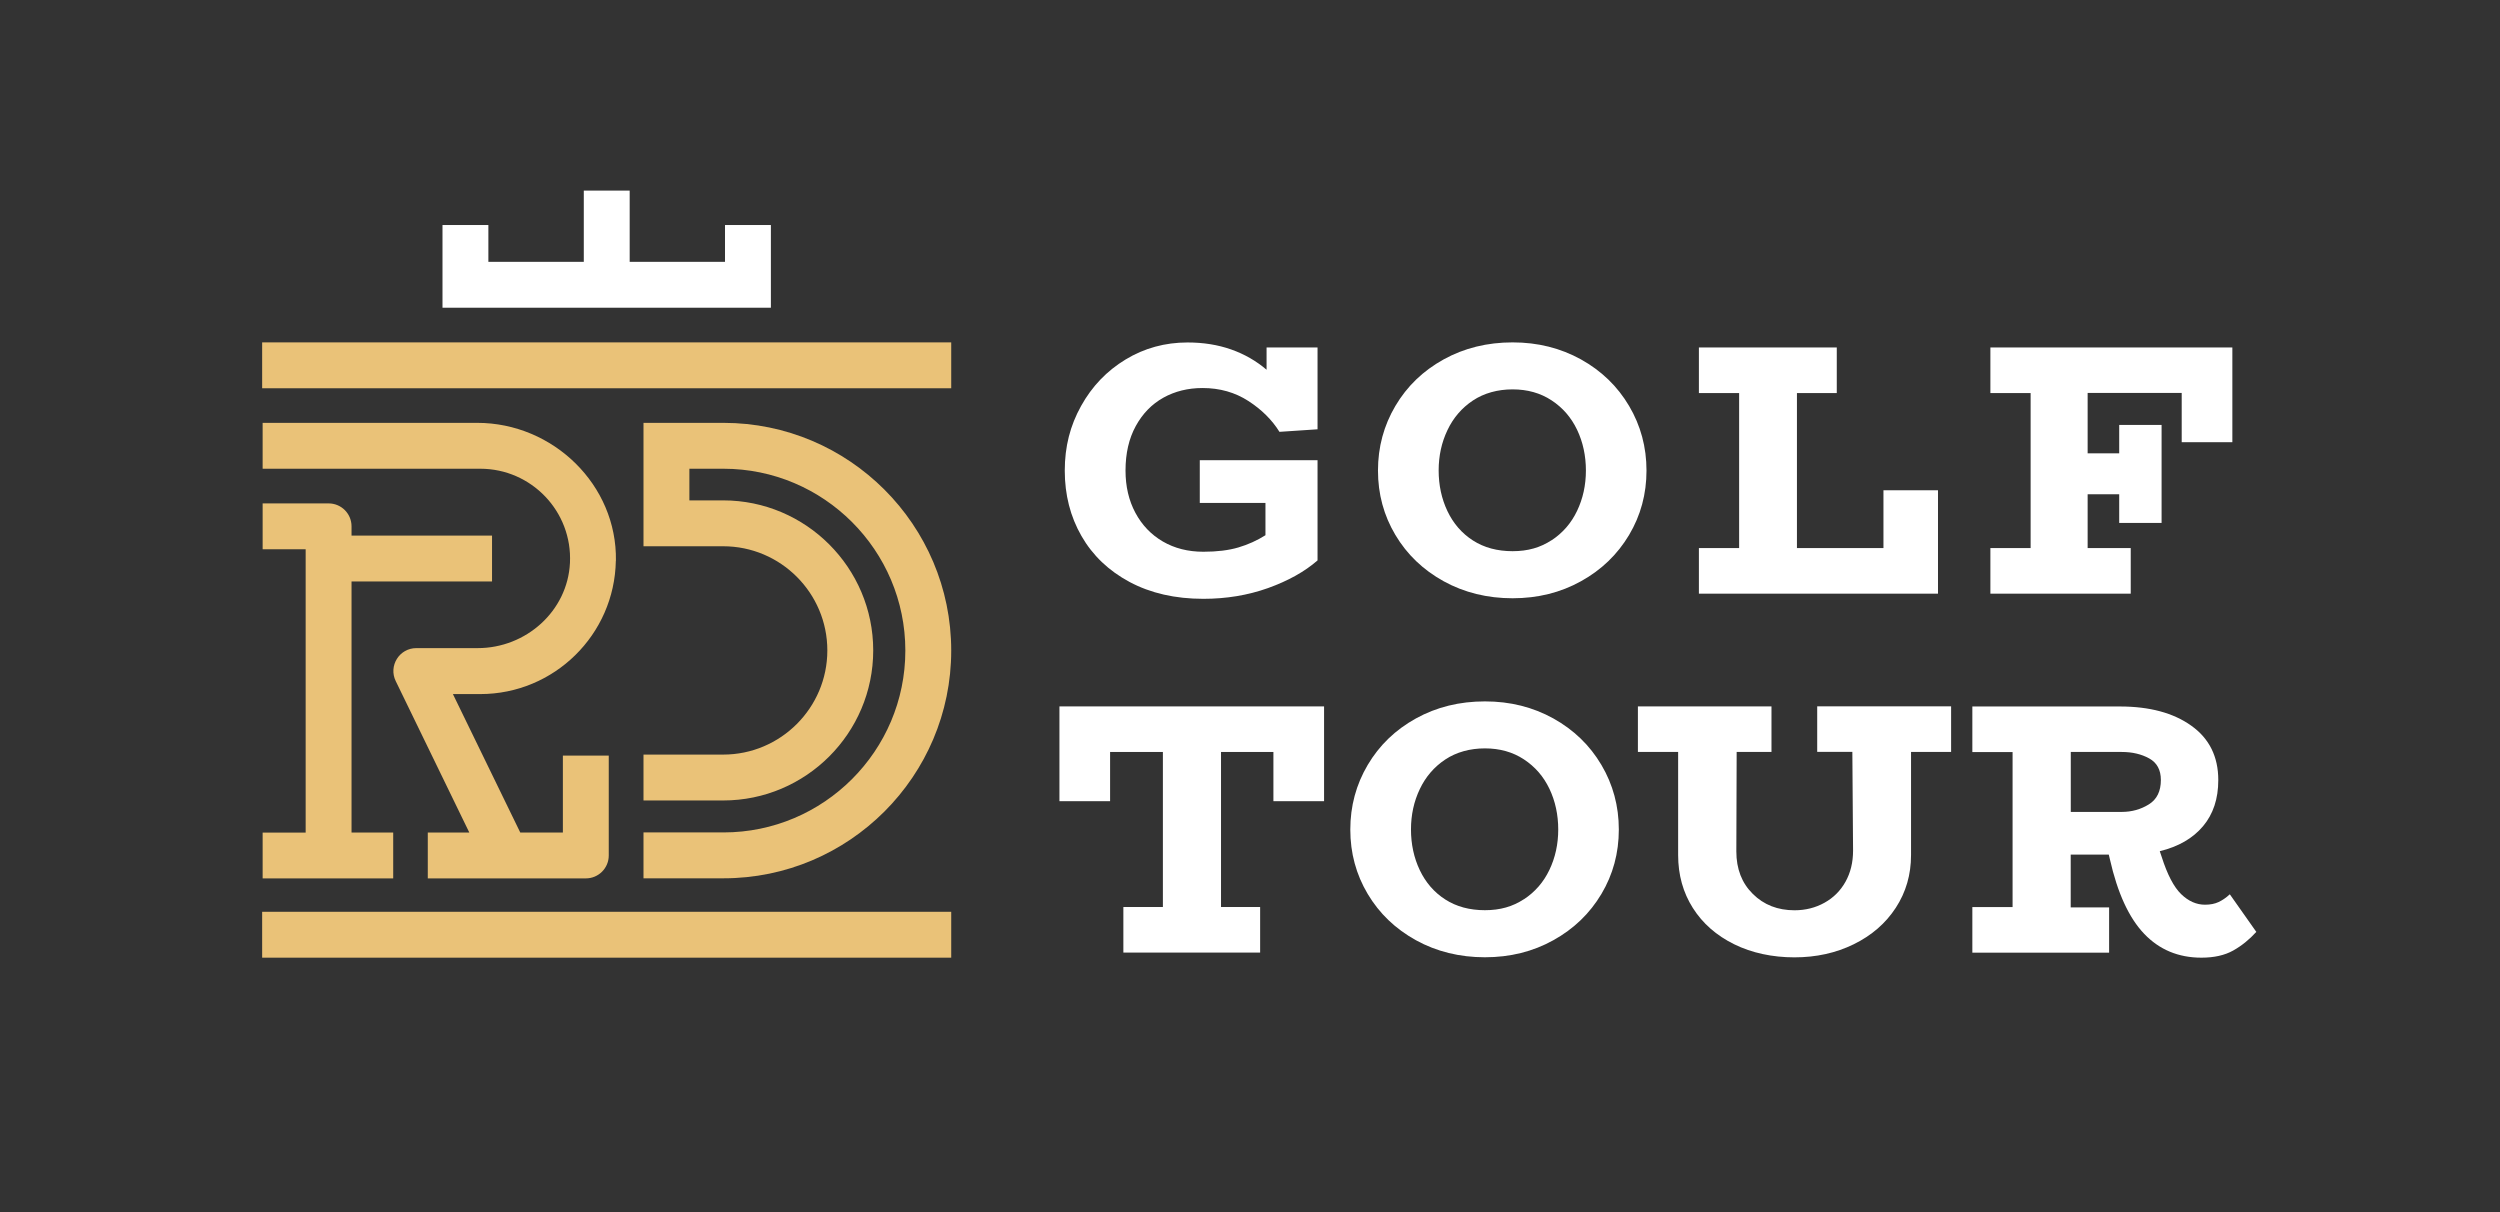<?xml version="1.0" encoding="UTF-8"?> <svg xmlns="http://www.w3.org/2000/svg" id="_Слой_1" data-name="Слой 1" viewBox="0 0 314.41 152.44"><rect x="0" y="0" width="314.41" height="152.44" fill="#333333" stroke="none"/> <defs> <style> .cls-1 { fill: #fff; } .cls-2 { fill: #eac278; } </style> </defs> <g> <path class="cls-1" d="m146.32,50.01c-1.46.81-2.62,2-3.48,3.57-.86,1.57-1.29,3.43-1.29,5.6,0,1.99.41,3.76,1.24,5.31.83,1.55,1.98,2.75,3.45,3.61,1.48.86,3.18,1.29,5.1,1.29,1.72,0,3.18-.18,4.4-.54,1.22-.36,2.35-.87,3.41-1.54v-4.06h-8.26v-5.37h14.81v12.6c-1.63,1.42-3.7,2.57-6.23,3.48-2.53.9-5.24,1.35-8.13,1.35-3.55,0-6.64-.71-9.28-2.12-2.63-1.41-4.65-3.34-6.05-5.78-1.4-2.44-2.1-5.18-2.1-8.22s.68-5.66,2.05-8.13c1.37-2.47,3.24-4.42,5.6-5.85,2.36-1.43,4.96-2.14,7.79-2.14,1.99,0,3.81.29,5.49.88,1.67.59,3.15,1.44,4.45,2.55v-2.8h6.41v10.29l-4.79.32c-.93-1.5-2.24-2.8-3.91-3.88s-3.59-1.63-5.76-1.63c-1.84,0-3.48.41-4.94,1.22Z"></path> <path class="cls-1" d="m181.56,73.1c-2.59-1.43-4.61-3.37-6.07-5.82-1.46-2.45-2.19-5.15-2.19-8.1s.73-5.66,2.19-8.13c1.46-2.47,3.48-4.42,6.07-5.85,2.59-1.43,5.48-2.14,8.67-2.14s6.03.72,8.6,2.14c2.57,1.43,4.59,3.38,6.05,5.85,1.46,2.47,2.19,5.18,2.19,8.13s-.73,5.65-2.19,8.1c-1.46,2.45-3.48,4.4-6.05,5.82-2.57,1.43-5.44,2.14-8.6,2.14s-6.08-.71-8.67-2.14Zm13.57-5.15c1.4-.92,2.47-2.15,3.21-3.7.74-1.55,1.11-3.24,1.11-5.08s-.37-3.57-1.11-5.12c-.74-1.55-1.81-2.78-3.21-3.7-1.4-.92-3.03-1.38-4.9-1.38s-3.59.47-4.99,1.4c-1.4.93-2.47,2.18-3.2,3.72-.74,1.55-1.11,3.24-1.11,5.08s.37,3.57,1.11,5.12c.74,1.55,1.8,2.78,3.2,3.68s3.06,1.35,4.99,1.35,3.5-.46,4.9-1.38Z"></path> <path class="cls-1" d="m243.73,61.66v13h-30.07v-5.73h5.06v-19.5h-5.06v-5.73h17.34v5.73h-5.01v19.5h10.88v-7.27h6.86Z"></path> <path class="cls-1" d="m280.75,43.69v11.92h-6.37v-6.19h-11.83v7.59h3.97v-3.57h5.33v12.33h-5.33v-3.61h-3.97v6.77h5.42v5.73h-17.65v-5.73h5.06v-19.5h-5.06v-5.73h30.43Z"></path> <path class="cls-1" d="m166.52,88.84v11.92h-6.37v-6.19h-6.59v19.5h4.92v5.73h-17.2v-5.73h4.97v-19.5h-6.64v6.19h-6.37v-11.92h33.27Z"></path> <path class="cls-1" d="m178.08,118.25c-2.59-1.43-4.61-3.37-6.07-5.82-1.46-2.45-2.19-5.15-2.19-8.1s.73-5.66,2.19-8.13c1.46-2.47,3.48-4.42,6.07-5.85,2.59-1.43,5.48-2.14,8.67-2.14s6.03.72,8.6,2.14c2.57,1.43,4.59,3.38,6.05,5.85,1.46,2.47,2.19,5.18,2.19,8.13s-.73,5.65-2.19,8.1c-1.46,2.45-3.48,4.4-6.05,5.82-2.57,1.43-5.44,2.14-8.6,2.14s-6.08-.71-8.67-2.14Zm13.57-5.15c1.4-.92,2.47-2.15,3.21-3.7.74-1.55,1.11-3.24,1.11-5.08s-.37-3.57-1.11-5.12c-.74-1.55-1.81-2.78-3.21-3.7-1.4-.92-3.03-1.38-4.9-1.38s-3.59.47-4.99,1.4c-1.4.93-2.47,2.18-3.2,3.72-.74,1.55-1.11,3.24-1.11,5.08s.37,3.57,1.11,5.12c.74,1.55,1.8,2.78,3.2,3.68,1.4.9,3.06,1.35,4.99,1.35s3.5-.46,4.9-1.38Z"></path> <path class="cls-1" d="m245.35,94.57h-5.01v12.96c0,2.47-.64,4.68-1.92,6.64-1.28,1.96-3.04,3.48-5.28,4.58s-4.73,1.65-7.47,1.65-5.36-.55-7.58-1.65c-2.23-1.1-3.96-2.62-5.19-4.56-1.23-1.94-1.85-4.16-1.85-6.66v-12.96h-5.06v-5.73h16.8v5.73h-4.38l-.04,12.51c0,2.2.69,3.98,2.08,5.35,1.38,1.37,3.13,2.05,5.24,2.05,1.38,0,2.64-.32,3.77-.95,1.13-.63,2.01-1.51,2.64-2.64.63-1.13.95-2.43.95-3.91l-.09-12.42h-4.42v-5.73h16.84v5.73Z"></path> <path class="cls-1" d="m283.77,117.19c-.87.96-1.84,1.75-2.91,2.35-1.07.6-2.4.9-4,.9-2.89,0-5.29-1-7.2-3-1.91-2-3.35-5.12-4.31-9.37l-.14-.59h-4.79v6.64h4.83v5.69h-17.2v-5.73h5.06v-19.5h-5.06v-5.73h18.56c3.73,0,6.73.81,8.98,2.42,2.26,1.61,3.39,3.89,3.39,6.84,0,2.35-.64,4.28-1.92,5.8-1.28,1.52-3.09,2.57-5.44,3.14l.23.68c.72,2.26,1.54,3.83,2.46,4.72.92.89,1.92,1.33,3,1.33.66,0,1.23-.11,1.72-.34.48-.23.95-.55,1.4-.97l3.34,4.74Zm-23.34-15.08h6.41c1.26,0,2.4-.32,3.41-.95,1.01-.63,1.51-1.65,1.51-3.07,0-1.26-.49-2.17-1.47-2.71-.98-.54-2.13-.81-3.45-.81h-6.41v7.54Z"></path> </g> <g> <path class="cls-2" d="m77.46,70.52c.16-9.54-7.9-17.34-17.44-17.34h-26.99v5.77h27.38c6.41,0,11.59,5.37,11.27,11.85-.3,6.06-5.53,10.71-11.6,10.71h-7.72c-2.13,0-3.53,2.23-2.59,4.15l9.25,19.04h-5.22v5.77h19.88c1.59,0,2.88-1.29,2.88-2.88v-12.56h-5.77v9.67h-5.36l-8.47-17.41h3.44c9.31,0,16.89-7.49,17.05-16.76Z"></path> <path class="cls-2" d="m90.99,53.18h-10.06v15.5h0v.02h10.02c7.23,0,13.1,5.88,13.1,13.1s-5.88,13.1-13.1,13.1h-10.02v5.77h10.02c10.41,0,18.87-8.47,18.87-18.87s-8.47-18.87-18.87-18.87h-4.25v-3.98h4.29c12.61,0,22.87,10.26,22.87,22.87s-10.26,22.87-22.87,22.87h-10.06v5.77h10.06c15.79,0,28.64-12.85,28.64-28.64s-12.85-28.64-28.64-28.64Z"></path> <path class="cls-2" d="m33.03,104.7v5.77h16.42v-5.77h-5.24v-31.57h17.67v-5.77h-17.67v-1.17c0-1.59-1.29-2.88-2.88-2.88h-8.3v5.77h5.41v35.63h-5.41Z"></path> <rect class="cls-2" x="32.97" y="114.67" width="86.66" height="5.77"></rect> <rect class="cls-2" x="32.97" y="43.06" width="86.66" height="5.77"></rect> <polygon class="cls-1" points="96.95 28.3 91.18 28.3 91.18 32.93 79.19 32.93 79.19 23.97 73.42 23.97 73.42 32.93 61.42 32.93 61.42 28.3 55.65 28.3 55.65 38.7 96.95 38.7 96.95 28.3"></polygon> </g> </svg> 
